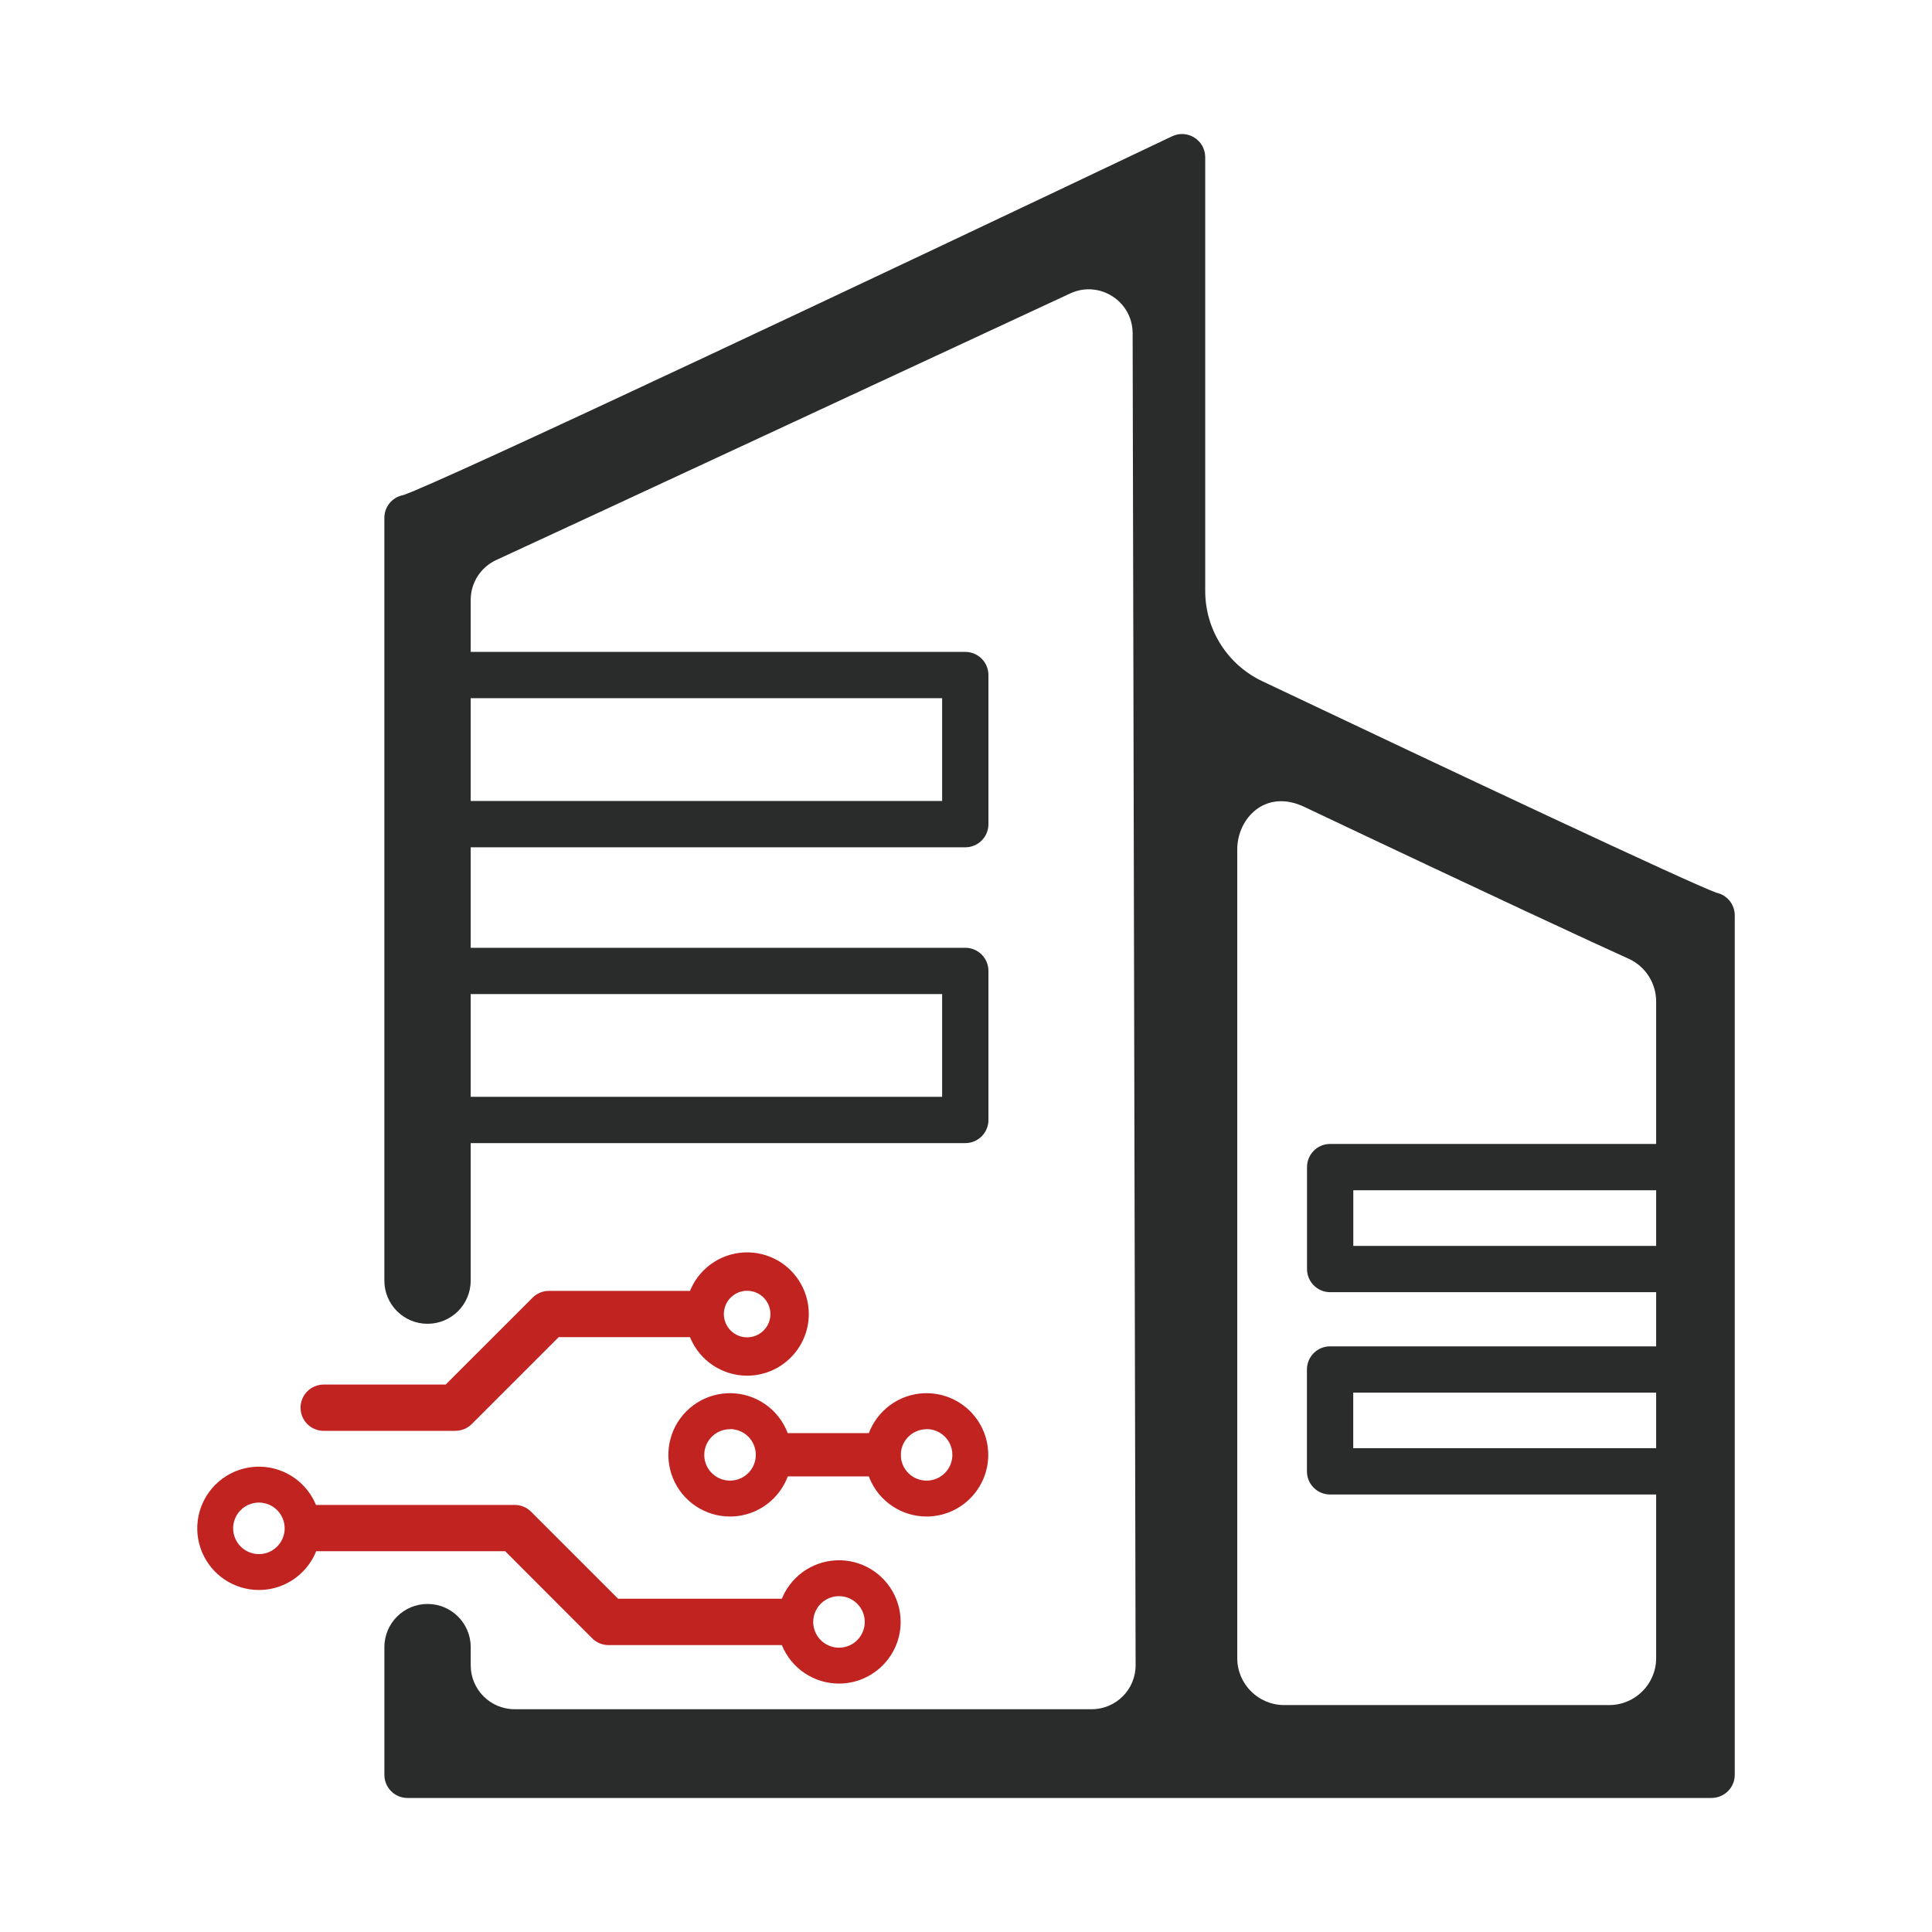 <?xml version="1.0" encoding="UTF-8"?>
<svg id="_图层_1" data-name="图层_1" xmlns="http://www.w3.org/2000/svg" viewBox="0 0 850.39 850.39">
  <defs>
    <style>
      .cls-1 {
        fill: #c12420;
      }

      .cls-2 {
        fill: #2a2c2c;
      }
    </style>
  </defs>
  <path class="cls-2" d="M753.31,791.4H179.63c-1.49,0-2.99-.25-4.36-.86-3.81-1.7-6.08-5.4-6.08-9.33v-56.21c0-10.49,8.5-19,19-19h0c10.49,0,19,8.5,19,19v8c0,10.68,8.66,19.33,19.33,19.33h254c10.68,0,19.33-8.66,19.33-19.33l-1.31-586.3c0-14.13-14.66-23.49-27.47-17.54-63.96,29.71-210.46,97.9-252.65,117.34-6.85,3.16-11.24,10.01-11.24,17.56v299.62c0,10.49-8.5,19-19,19h0c-10.49,0-19-8.5-19-19V227.92c0-4.91,3.51-9.12,8.33-10.01,15.63-5.11,210.35-96.98,338.41-157.93,3.15-1.5,6.85-1.28,9.81.58,2.95,1.86,4.75,5.1,4.76,8.59v190.98c0,16.97,9.77,32.42,25.1,39.7,84.06,39.91,189.11,89.32,199.9,93.1,4.71,1,8.08,5.15,8.08,9.96v378.3c0,2.71-1.08,5.32-3.01,7.23-1.93,1.91-4.54,2.98-7.25,2.96h0ZM565.25,750.5h143.06c11.41,0,20.66-9.25,20.66-20.66v-289.03c0-8.11-4.74-15.47-12.13-18.82-4.33-1.96-9.64-4.39-16.2-7.41-16.96-7.82-40.28-18.71-69.3-32.38-20.2-9.5-40.38-19.05-57.23-27.04-17.21-8.16-29.52,5.16-29.52,18.67v356.01c0,11.41,9.25,20.66,20.66,20.66ZM530.43,771.02"/>
  <path class="cls-2" d="M424.88,372.95h-237.01c-5.63,0-10.19-4.56-10.19-10.19s4.56-10.19,10.19-10.19h226.82v-45.25h-226.82c-5.63,0-10.19-4.56-10.19-10.19s4.56-10.19,10.19-10.19h237.01c2.7,0,5.29,1.08,7.21,2.99,1.91,1.91,2.98,4.5,2.98,7.2v65.63c0,2.7-1.07,5.29-2.98,7.2-1.91,1.91-4.5,2.99-7.21,2.99h0Z"/>
  <path class="cls-2" d="M424.88,503.16h-235.84c-5.63,0-10.19-4.56-10.19-10.19s4.56-10.19,10.19-10.19h225.65v-45.22h-225.65c-5.63,0-10.19-4.56-10.19-10.19s4.56-10.19,10.19-10.19h235.84c2.7,0,5.29,1.07,7.21,2.98,1.91,1.91,2.98,4.5,2.98,7.21v65.6c0,2.7-1.07,5.29-2.98,7.2s-4.5,2.98-7.21,2.98h0Z"/>
  <path class="cls-2" d="M743.22,568.77h-157.74c-2.7,0-5.29-1.07-7.2-2.99-1.91-1.91-2.98-4.5-2.98-7.2v-44.88c0-2.7,1.07-5.29,2.98-7.2,1.91-1.91,4.5-2.98,7.2-2.98h157.74c5.63,0,10.19,4.56,10.19,10.19s-4.56,10.19-10.19,10.19h-147.55v24.5h147.55c5.63,0,10.19,4.56,10.19,10.19s-4.56,10.19-10.19,10.19h0Z"/>
  <path class="cls-2" d="M743.37,657.82h-157.92c-2.7,0-5.29-1.07-7.21-2.98-1.91-1.91-2.98-4.5-2.98-7.21v-44.83c0-2.7,1.07-5.29,2.98-7.21,1.91-1.91,4.5-2.98,7.21-2.98h157.92c5.62,0,10.18,4.56,10.18,10.19s-4.56,10.19-10.18,10.19h-147.73v24.45h147.73c5.63,0,10.19,4.56,10.19,10.19s-4.56,10.19-10.19,10.19h0Z"/>
  <g>
    <path class="cls-1" d="M339.25,553.31c-10.14-4.2-21.82-1.88-29.58,5.88-7.76,7.76-10.08,19.44-5.88,29.58,4.2,10.14,14.1,16.75,25.08,16.75,14.98-.02,27.11-12.16,27.13-27.13,0-10.98-6.6-20.88-16.75-25.09ZM332.78,587.86c-3.83,1.59-8.24.71-11.17-2.23-2.93-2.93-3.8-7.34-2.21-11.17,1.59-3.82,5.33-6.32,9.47-6.31,5.65,0,10.23,4.59,10.23,10.24,0,4.14-2.5,7.88-6.32,9.46Z"/>
    <path class="cls-1" d="M200.39,629.81h-57.91c-5.63,0-10.19-4.56-10.19-10.19s4.56-10.19,10.19-10.19h53.69l38.27-38.26c1.91-1.91,4.5-2.98,7.21-2.98h63.4c5.63,0,10.19,4.56,10.19,10.19s-4.56,10.19-10.19,10.19h-59.16l-38.28,38.28c-1.92,1.9-4.52,2.96-7.22,2.94h0Z"/>
    <path class="cls-1" d="M379.69,688.83c-10.14-4.2-21.82-1.88-29.59,5.88-7.76,7.76-10.08,19.44-5.88,29.58,4.2,10.15,14.11,16.76,25.08,16.75,14.98-.02,27.11-12.15,27.13-27.13,0-10.98-6.61-20.88-16.75-25.08ZM373.63,724.38c-4.24,1.75-9.12.78-12.36-2.46-3.24-3.25-4.21-8.12-2.45-12.36,1.76-4.24,5.9-6.99,10.49-6.99,6.26.01,11.32,5.09,11.32,11.34,0,4.59-2.76,8.72-7,10.48Z"/>
    <path class="cls-1" d="M418.23,615.29c-10.14-4.2-21.82-1.88-29.58,5.88s-10.09,19.44-5.88,29.58c4.2,10.14,14.1,16.76,25.08,16.76,14.98-.02,27.12-12.16,27.14-27.14,0-10.98-6.61-20.87-16.75-25.07ZM412.19,650.84c-4.24,1.76-9.11.79-12.36-2.44-3.24-3.23-4.22-8.1-2.46-12.32,1.76-4.23,5.89-6.99,10.48-6.99v-.06c3.01,0,5.91,1.2,8.04,3.33,2.12,2.13,3.31,5.02,3.3,8.02,0,4.57-2.75,8.7-6.99,10.46Z"/>
    <path class="cls-1" d="M331.71,615.29c-10.14-4.2-21.82-1.88-29.58,5.89-7.76,7.76-10.08,19.44-5.88,29.58,4.2,10.14,14.1,16.75,25.08,16.75,14.98-.02,27.12-12.16,27.13-27.14,0-10.98-6.62-20.88-16.76-25.08ZM325.67,650.84c-4.24,1.76-9.12.79-12.36-2.45-3.24-3.23-4.21-8.1-2.45-12.33,1.76-4.23,5.89-6.98,10.48-6.97v-.06c3.01,0,5.9,1.2,8.03,3.33,2.12,2.13,3.31,5.02,3.3,8.02,0,4.58-2.76,8.71-6.99,10.46Z"/>
    <path class="cls-1" d="M124.36,647.64c-10.14-4.2-21.81-1.88-29.58,5.88-7.76,7.76-10.09,19.44-5.89,29.58,4.2,10.14,14.1,16.75,25.08,16.75,14.98-.01,27.12-12.15,27.14-27.13,0-10.98-6.61-20.88-16.75-25.08ZM118.31,683.19c-4.24,1.76-9.11.79-12.36-2.46-3.24-3.24-4.22-8.12-2.46-12.36,1.76-4.24,5.89-7,10.47-7,6.26.01,11.33,5.08,11.34,11.34,0,4.59-2.76,8.72-7,10.48Z"/>
    <path class="cls-1" d="M345.5,724.1h-77.65c-2.7,0-5.29-1.07-7.21-2.98l-38.28-38.33h-85.44c-5.63,0-10.19-4.56-10.19-10.19s4.56-10.19,10.19-10.19h89.65c2.7,0,5.29,1.08,7.2,2.99l38.3,38.3h73.35c5.63,0,10.19,4.56,10.19,10.19s-4.56,10.19-10.19,10.19l.07.03Z"/>
    <path class="cls-1" d="M386.91,649.86h-44.72c-5.26,0-9.53-4.27-9.53-9.53s4.26-9.53,9.53-9.53h44.72c5.26,0,9.53,4.27,9.53,9.53s-4.27,9.53-9.53,9.53h0Z"/>
  </g>
</svg>
